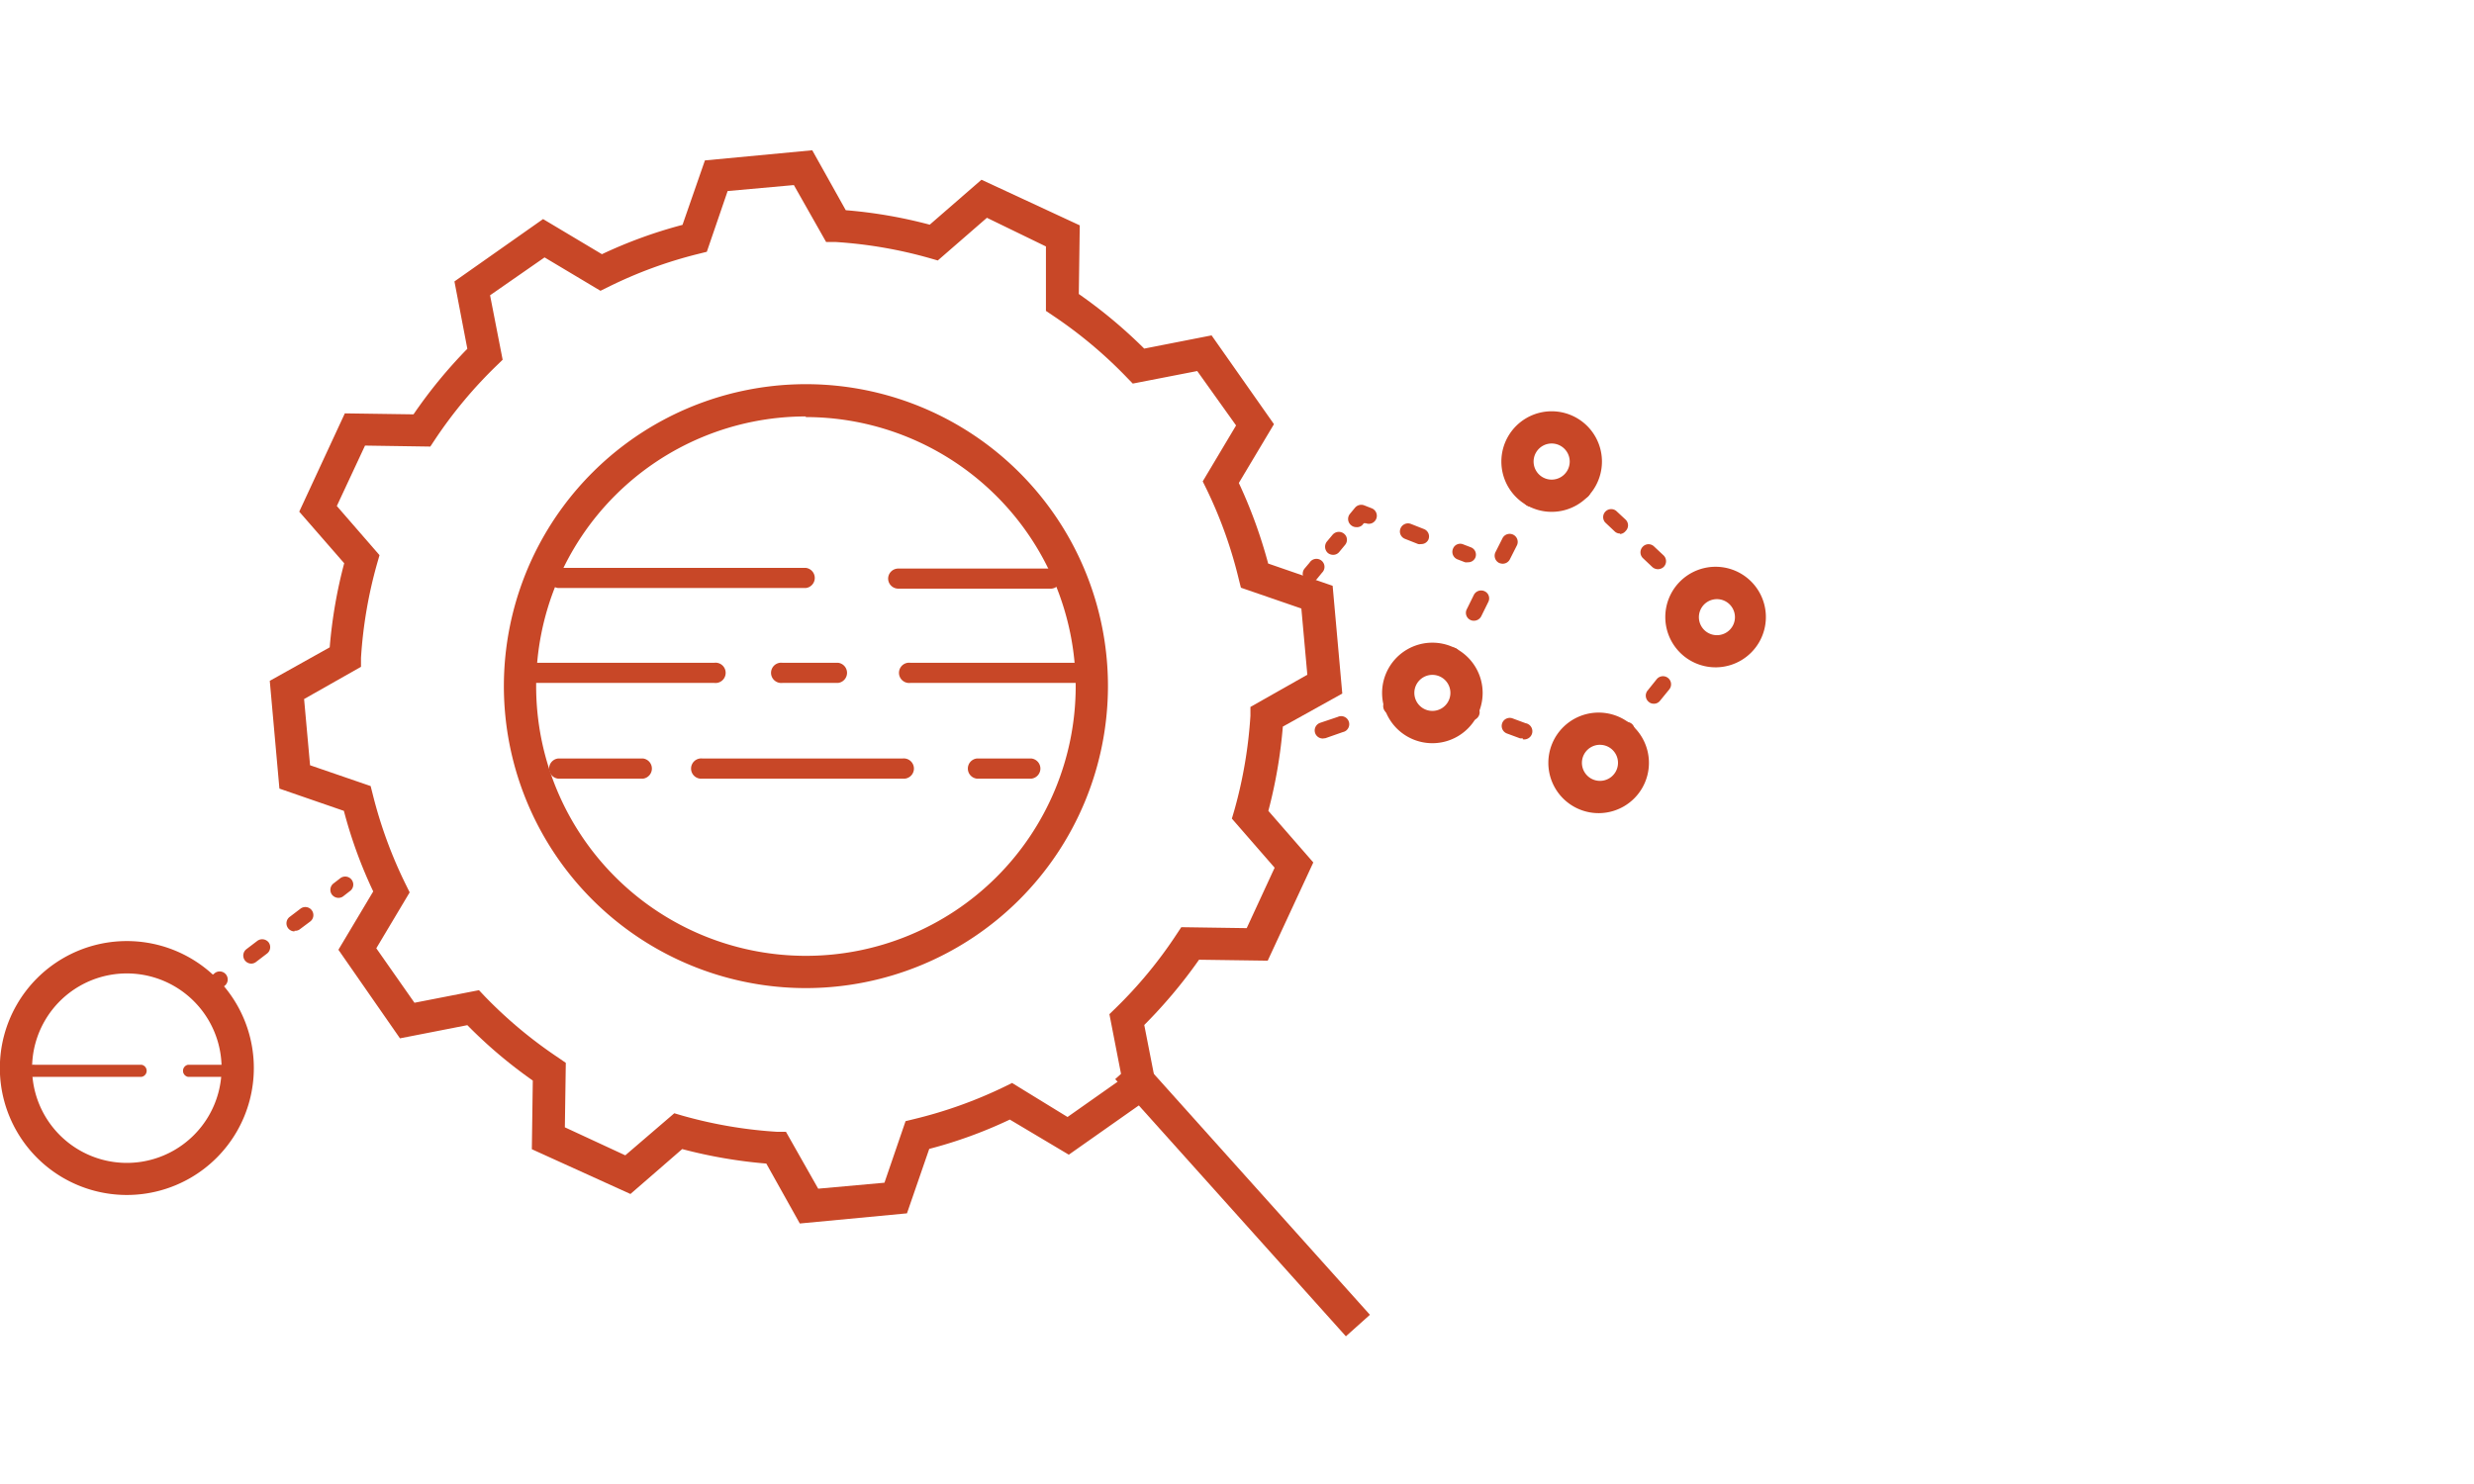 <svg width="70" height="42" fill="none" xmlns="http://www.w3.org/2000/svg"><g clip-path="url(#clip0_408_10551)" fill="#C84727"><path d="M22.63 34.627l-.948-1.696c-.804-.066-1.6-.204-2.38-.41l-1.464 1.271-2.79-1.267.027-1.943a13.315 13.315 0 01-1.852-1.568l-1.906.373-1.742-2.507.985-1.651a13.021 13.021 0 01-.83-2.28l-1.824-.63-.273-3.05 1.696-.948c.066-.805.203-1.601.41-2.38l-1.272-1.46 1.29-2.782 1.943.028a13.68 13.68 0 011.523-1.856l-.365-1.906L15.366 6.2l1.665.994a13.226 13.226 0 012.28-.83l.634-1.824 3.037-.287.948 1.696a13.49 13.49 0 012.376.41l1.464-1.272 2.781 1.291-.027 1.943c.66.46 1.28.978 1.851 1.545l1.906-.374 1.765 2.513-.994 1.664c.343.734.62 1.497.83 2.28l1.824.63.273 3.05-1.682.935a13.749 13.749 0 01-.41 2.385l1.272 1.46-1.29 2.78-1.943-.027a14.04 14.04 0 01-1.55 1.847l.373 1.906-2.508 1.765-1.669-.994a12.85 12.85 0 01-2.28.83l-.63 1.824-3.031.287zm-3.552-3.12l.237.07c.872.246 1.768.4 2.673.455h.25l.912 1.61 1.875-.169.597-1.742.241-.059c.88-.212 1.735-.518 2.55-.912l.223-.11 1.569.963 1.54-1.085-.355-1.825.178-.173a12.449 12.449 0 001.72-2.084l.136-.205 1.851.027.79-1.71-1.21-1.39.07-.237c.246-.872.398-1.768.455-2.672v-.251l1.61-.912-.169-1.874-1.71-.589-.06-.237a12.55 12.55 0 00-.911-2.549l-.11-.223.944-1.583-1.099-1.54-1.824.355-.173-.178a12.687 12.687 0 00-2.08-1.742l-.204-.137V6.975l-1.67-.811-1.39 1.208-.237-.068a12.62 12.62 0 00-2.672-.456h-.251l-.912-1.61-1.874.169-.589 1.719-.241.06c-.88.218-1.733.531-2.545.934l-.223.11-1.582-.945-1.542 1.072.356 1.824-.178.173a12.69 12.69 0 00-1.733 2.08l-.136.205-1.847-.028-.798 1.71 1.208 1.391-.068.237c-.247.872-.4 1.768-.456 2.673v.25l-1.61.912.169 1.874 1.714.589.06.237c.219.88.532 1.735.934 2.549l.11.223-.944 1.582 1.08 1.542 1.825-.356.168.178c.63.652 1.33 1.235 2.084 1.737l.205.142-.027 1.824 1.71.793 1.386-1.19z"/><path d="M22.799 27.965a8.546 8.546 0 118.55-8.527 8.554 8.554 0 01-8.55 8.527zm0-16.179a7.633 7.633 0 107.637 7.652 7.643 7.643 0 00-7.637-7.634v-.018z"/><path d="M22.799 16.642H15.79a.286.286 0 01-.18-.474.287.287 0 01.18-.096h7.01a.287.287 0 010 .57zm-4.601 5.395H15.79a.287.287 0 010-.57h2.408a.288.288 0 010 .57zm2.012-2.709h-5.05a.287.287 0 010-.57h5.048a.286.286 0 01.324.285.287.287 0 01-.324.285zm10.298 0H25.76a.289.289 0 01-.298-.166.287.287 0 01.298-.404h4.747a.287.287 0 010 .57zm-.783-2.668h-4.309a.288.288 0 01-.287-.282.288.288 0 01.287-.287h4.31a.287.287 0 01.2.487.283.283 0 01-.2.083zm-4.187 5.377h-5.664a.287.287 0 110-.57h5.664a.287.287 0 110 .57zm-1.825-2.709H22.14a.29.29 0 01-.298-.166.287.287 0 01.298-.404h1.573a.287.287 0 010 .57zm5.471 2.709h-1.546a.287.287 0 010-.57h1.546a.287.287 0 010 .57zm3.05 7.895l-.68.609 6.527 7.279.68-.609-6.527-7.279zm-28.231.545H.975a.175.175 0 01-.186-.098.173.173 0 01.186-.244h3.028a.173.173 0 010 .342zm2.381 0H5.32a.174.174 0 010-.342h1.063a.173.173 0 010 .342zm34.149-9.443a1.422 1.422 0 11-.01-2.845 1.422 1.422 0 01.01 2.845zm0-1.934a.51.51 0 10-.01 1.02.51.51 0 00.01-1.02zm4.737 3.913a1.423 1.423 0 110-2.845 1.423 1.423 0 010 2.845zm0-1.934a.51.51 0 100 1.021.51.51 0 000-1.02zm3.309-2.193a1.423 1.423 0 110-2.845 1.423 1.423 0 010 2.845zm0-1.929a.51.51 0 100 1.02.51.51 0 000-1.02zm-4.676-2.471a1.423 1.423 0 110-2.846 1.423 1.423 0 010 2.846zm0-1.934a.511.511 0 100 1.022.511.511 0 000-1.022z"/><path d="M43.32 14.34a.225.225 0 01-.2-.328l.11-.183a.229.229 0 11.405.205l-.1.2a.228.228 0 01-.215.106zm-1.617 3.228a.223.223 0 01-.2-.328l.2-.406a.232.232 0 01.377-.046.223.223 0 01.029.251l-.2.406a.233.233 0 01-.206.123zm.816-1.614a.271.271 0 01-.105-.023.228.228 0 01-.1-.305l.205-.406a.228.228 0 01.406.205l-.205.406a.227.227 0 01-.2.123zm-1.529 3.032a.249.249 0 01-.1-.023.233.233 0 01-.105-.31l.105-.2a.227.227 0 01.306-.105.237.237 0 01.1.31l-.1.2a.228.228 0 01-.206.128zm6.89-1.966a.228.228 0 01-.154-.058l-.164-.16a.228.228 0 01.31-.328l.169.155a.228.228 0 010 .323.232.232 0 01-.16.069zm-.972-.911a.237.237 0 01-.16-.064l-.264-.25a.228.228 0 010-.325.223.223 0 01.32 0l.268.251a.228.228 0 010 .324.237.237 0 01-.164.064zM45.837 15.1a.216.216 0 01-.155-.064l-.265-.25a.227.227 0 01.31-.329l.27.251a.224.224 0 010 .32.224.224 0 01-.16.086V15.1zm-1.067-.988a.233.233 0 01-.156-.064l-.164-.155a.228.228 0 01.246-.374.225.225 0 01.074.05l.168.155a.23.23 0 010 .324.238.238 0 01-.169.064zm1.11 6.954a.255.255 0 01-.146-.05.237.237 0 01-.032-.324l.141-.178a.237.237 0 01.324-.032.228.228 0 01.032.32l-.142.177a.237.237 0 01-.177.087zm.913-1.15a.205.205 0 01-.141-.05.228.228 0 01-.037-.319l.26-.324a.228.228 0 11.356.288l-.26.319a.218.218 0 01-.178.087zm1.035-1.29a.228.228 0 01-.178-.37l.142-.177a.233.233 0 01.324-.037.223.223 0 01.032.32l-.142.177a.217.217 0 01-.178.087zm-6.223 1.733h-.078l-.214-.078a.228.228 0 11.16-.428l.214.077a.232.232 0 01-.082.456v-.027zm1.482.538h-.077l-.37-.137a.228.228 0 01.155-.429l.37.137a.23.23 0 11-.078.456v-.027zm1.329.479a.234.234 0 01-.077 0l-.215-.078a.224.224 0 01-.136-.292.228.228 0 01.291-.137l.215.078a.228.228 0 01.136.292.223.223 0 01-.214.137zm-8.696.109a.23.23 0 11-.072-.456l.214-.073a.226.226 0 01.247.064.227.227 0 01-.023.322.222.222 0 01-.078.043l-.215.073a.206.206 0 01-.072.027zm1.701-.584a.228.228 0 01-.073-.442l.502-.169a.229.229 0 01.314.133.23.23 0 01-.08.257.228.228 0 01-.088.039l-.493.173-.082.01zm1.983-.688a.23.23 0 01-.073-.456l.214-.073a.24.24 0 01.15.456l-.218.073a.204.204 0 01-.073 0zm-2.317-3.743a.247.247 0 01-.146-.051.237.237 0 01-.032-.324l.146-.173a.228.228 0 11.35.287l-.145.178a.22.22 0 01-.173.082zm.633-.767a.246.246 0 01-.146-.05.237.237 0 01-.032-.324l.164-.196a.233.233 0 01.38.041.225.225 0 01-.03.25l-.163.197a.22.22 0 01-.174.082zm.653-.784a.223.223 0 01-.146-.055.228.228 0 01-.032-.32l.146-.177a.232.232 0 01.26-.064l.21.082a.228.228 0 01.012.42.228.228 0 01-.176.004h-.06l-.04.05a.219.219 0 01-.174.06zm1.836.479a.263.263 0 01-.083 0l-.369-.146a.225.225 0 01-.148-.205c0-.03.005-.06.016-.087a.228.228 0 01.296-.132l.37.146a.224.224 0 01.127.291.219.219 0 01-.21.133zm1.325.515a.257.257 0 01-.082 0l-.214-.082a.228.228 0 01-.128-.297.218.218 0 01.292-.127l.214.082a.222.222 0 01.128.292.219.219 0 01-.21.132zM3.594 33.82a3.593 3.593 0 11-.01-7.186 3.593 3.593 0 01.01 7.186zm0-6.27a2.68 2.68 0 10-.01 5.362 2.68 2.68 0 00.01-5.362z"/><path d="M6.01 28.106a.214.214 0 01-.178-.091.228.228 0 01.041-.32l.183-.136a.227.227 0 01.341.025.228.228 0 01-.068.335l-.177.142a.228.228 0 01-.142.045zm1.1-.834a.228.228 0 01-.136-.41l.306-.233a.232.232 0 01.319.04.228.228 0 01-.046.32l-.305.233a.22.22 0 01-.137.05zm1.223-.912a.228.228 0 01-.137-.41l.306-.233a.227.227 0 01.319.045.228.228 0 01-.046.32l-.305.228a.22.22 0 01-.137.032v.018zm1.243-.949a.233.233 0 01-.183-.09.229.229 0 01.046-.32l.178-.137a.23.23 0 01.26-.028.227.227 0 01.018.388l-.183.142a.215.215 0 01-.136.045z"/></g><defs><clipPath id="clip0_408_10551"><path fill="#fff" transform="translate(0 4.253)" d="M0 0h50v33.575H0z"/></clipPath></defs></svg>